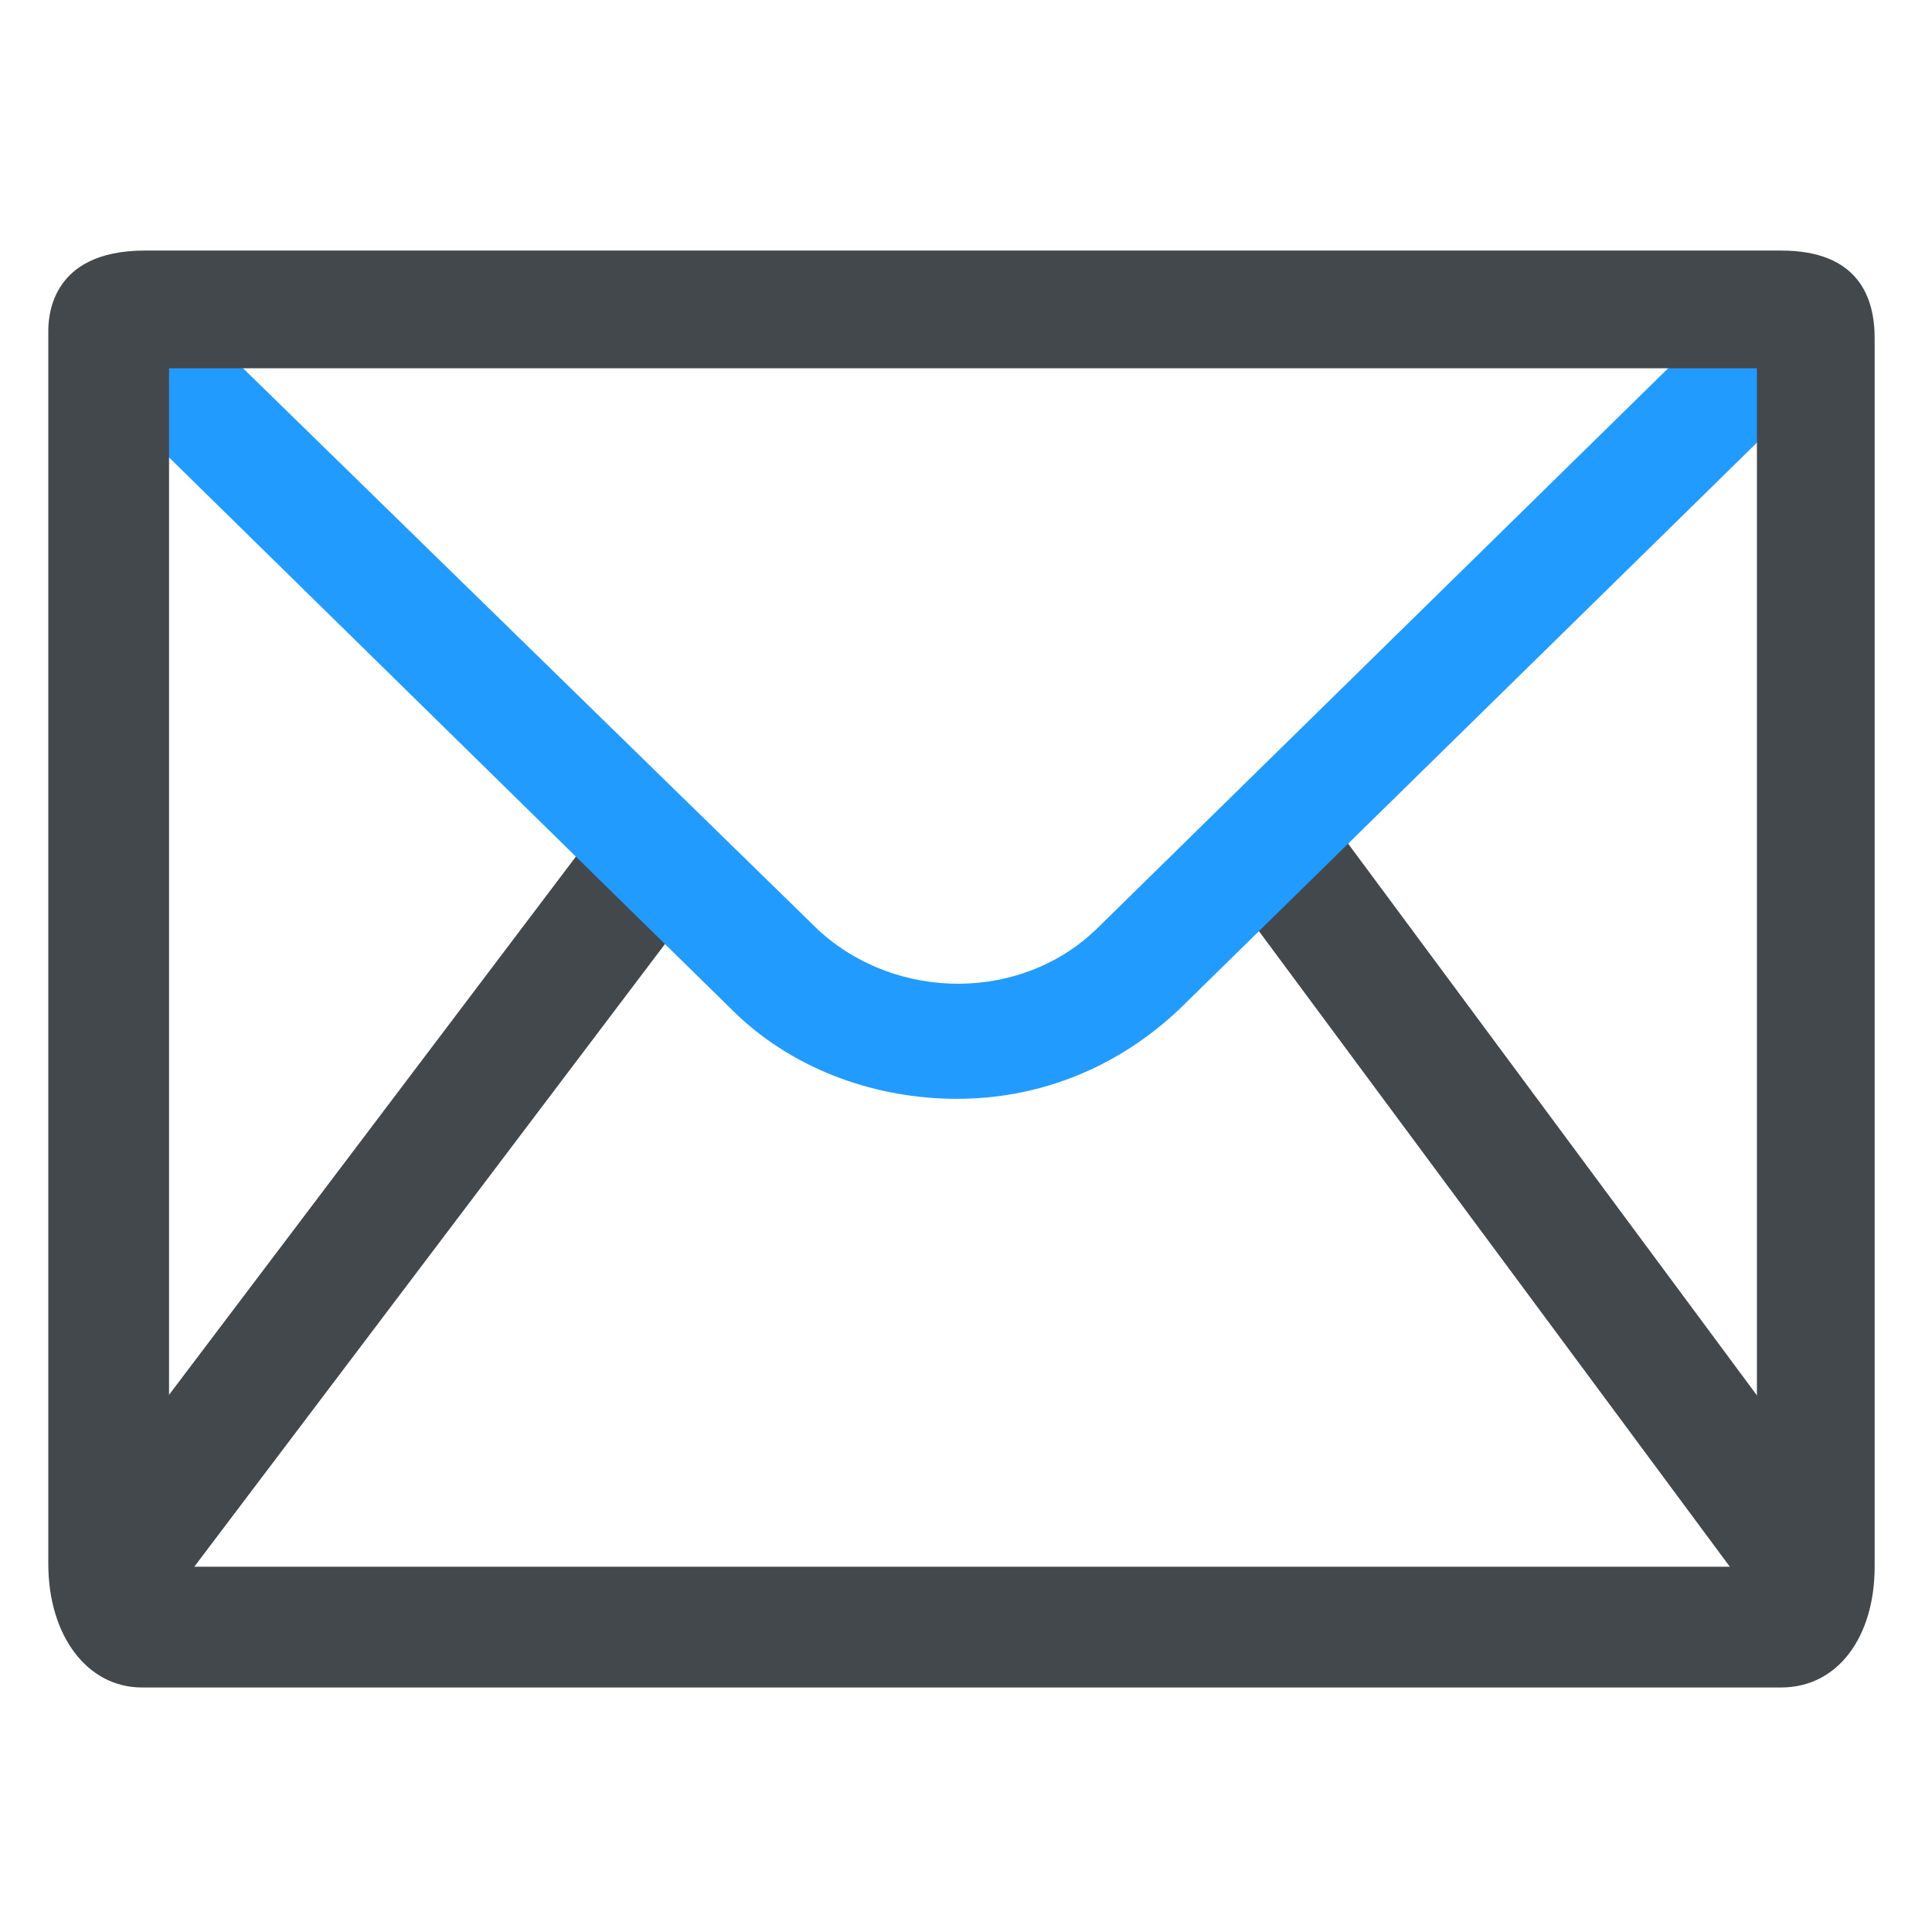 <?xml version="1.0" standalone="no"?><!DOCTYPE svg PUBLIC "-//W3C//DTD SVG 1.1//EN" "http://www.w3.org/Graphics/SVG/1.1/DTD/svg11.dtd"><svg t="1663157043740" class="icon" viewBox="0 0 1024 1024" version="1.1" xmlns="http://www.w3.org/2000/svg" p-id="65437" xmlns:xlink="http://www.w3.org/1999/xlink" width="200" height="200"><path d="M649.168 469.104l52.704-39.04 289.568 390.816-52.72 39.04zM28.96 819.504l295.232-390.56 52.32 39.568-295.216 390.56z" fill="#43484D" p-id="65438"></path><path d="M507.2 582.4c-41.6 0-84.8-14.4-116.8-44.8L49.6 203.2c-12.8-11.2-12.8-30.4 0-43.2 11.2-12.8 30.4-12.8 43.2 0l340.8 332.8c41.6 38.4 108.8 38.4 148.8-1.6l336-329.6c12.8-11.2 32-11.2 43.2 0 11.2 12.8 11.2 32 0 43.2l-336 329.6c-33.6 32-75.2 48-118.4 48z" fill="#229BFF" p-id="65439"></path><path d="M944 894.4H75.2c-28.8 0-49.6-27.2-49.6-65.6V176c0-6.4 0-43.2 51.2-43.2H944c41.6 0 49.6 25.6 49.6 46.4v651.2c0 36.8-19.2 64-49.6 64z m-852.8-64h840V195.2H89.6v632c0 1.6 0 1.6 1.6 3.2zM32 176z m59.2-25.6z" fill="#43484D" p-id="65440"></path></svg>